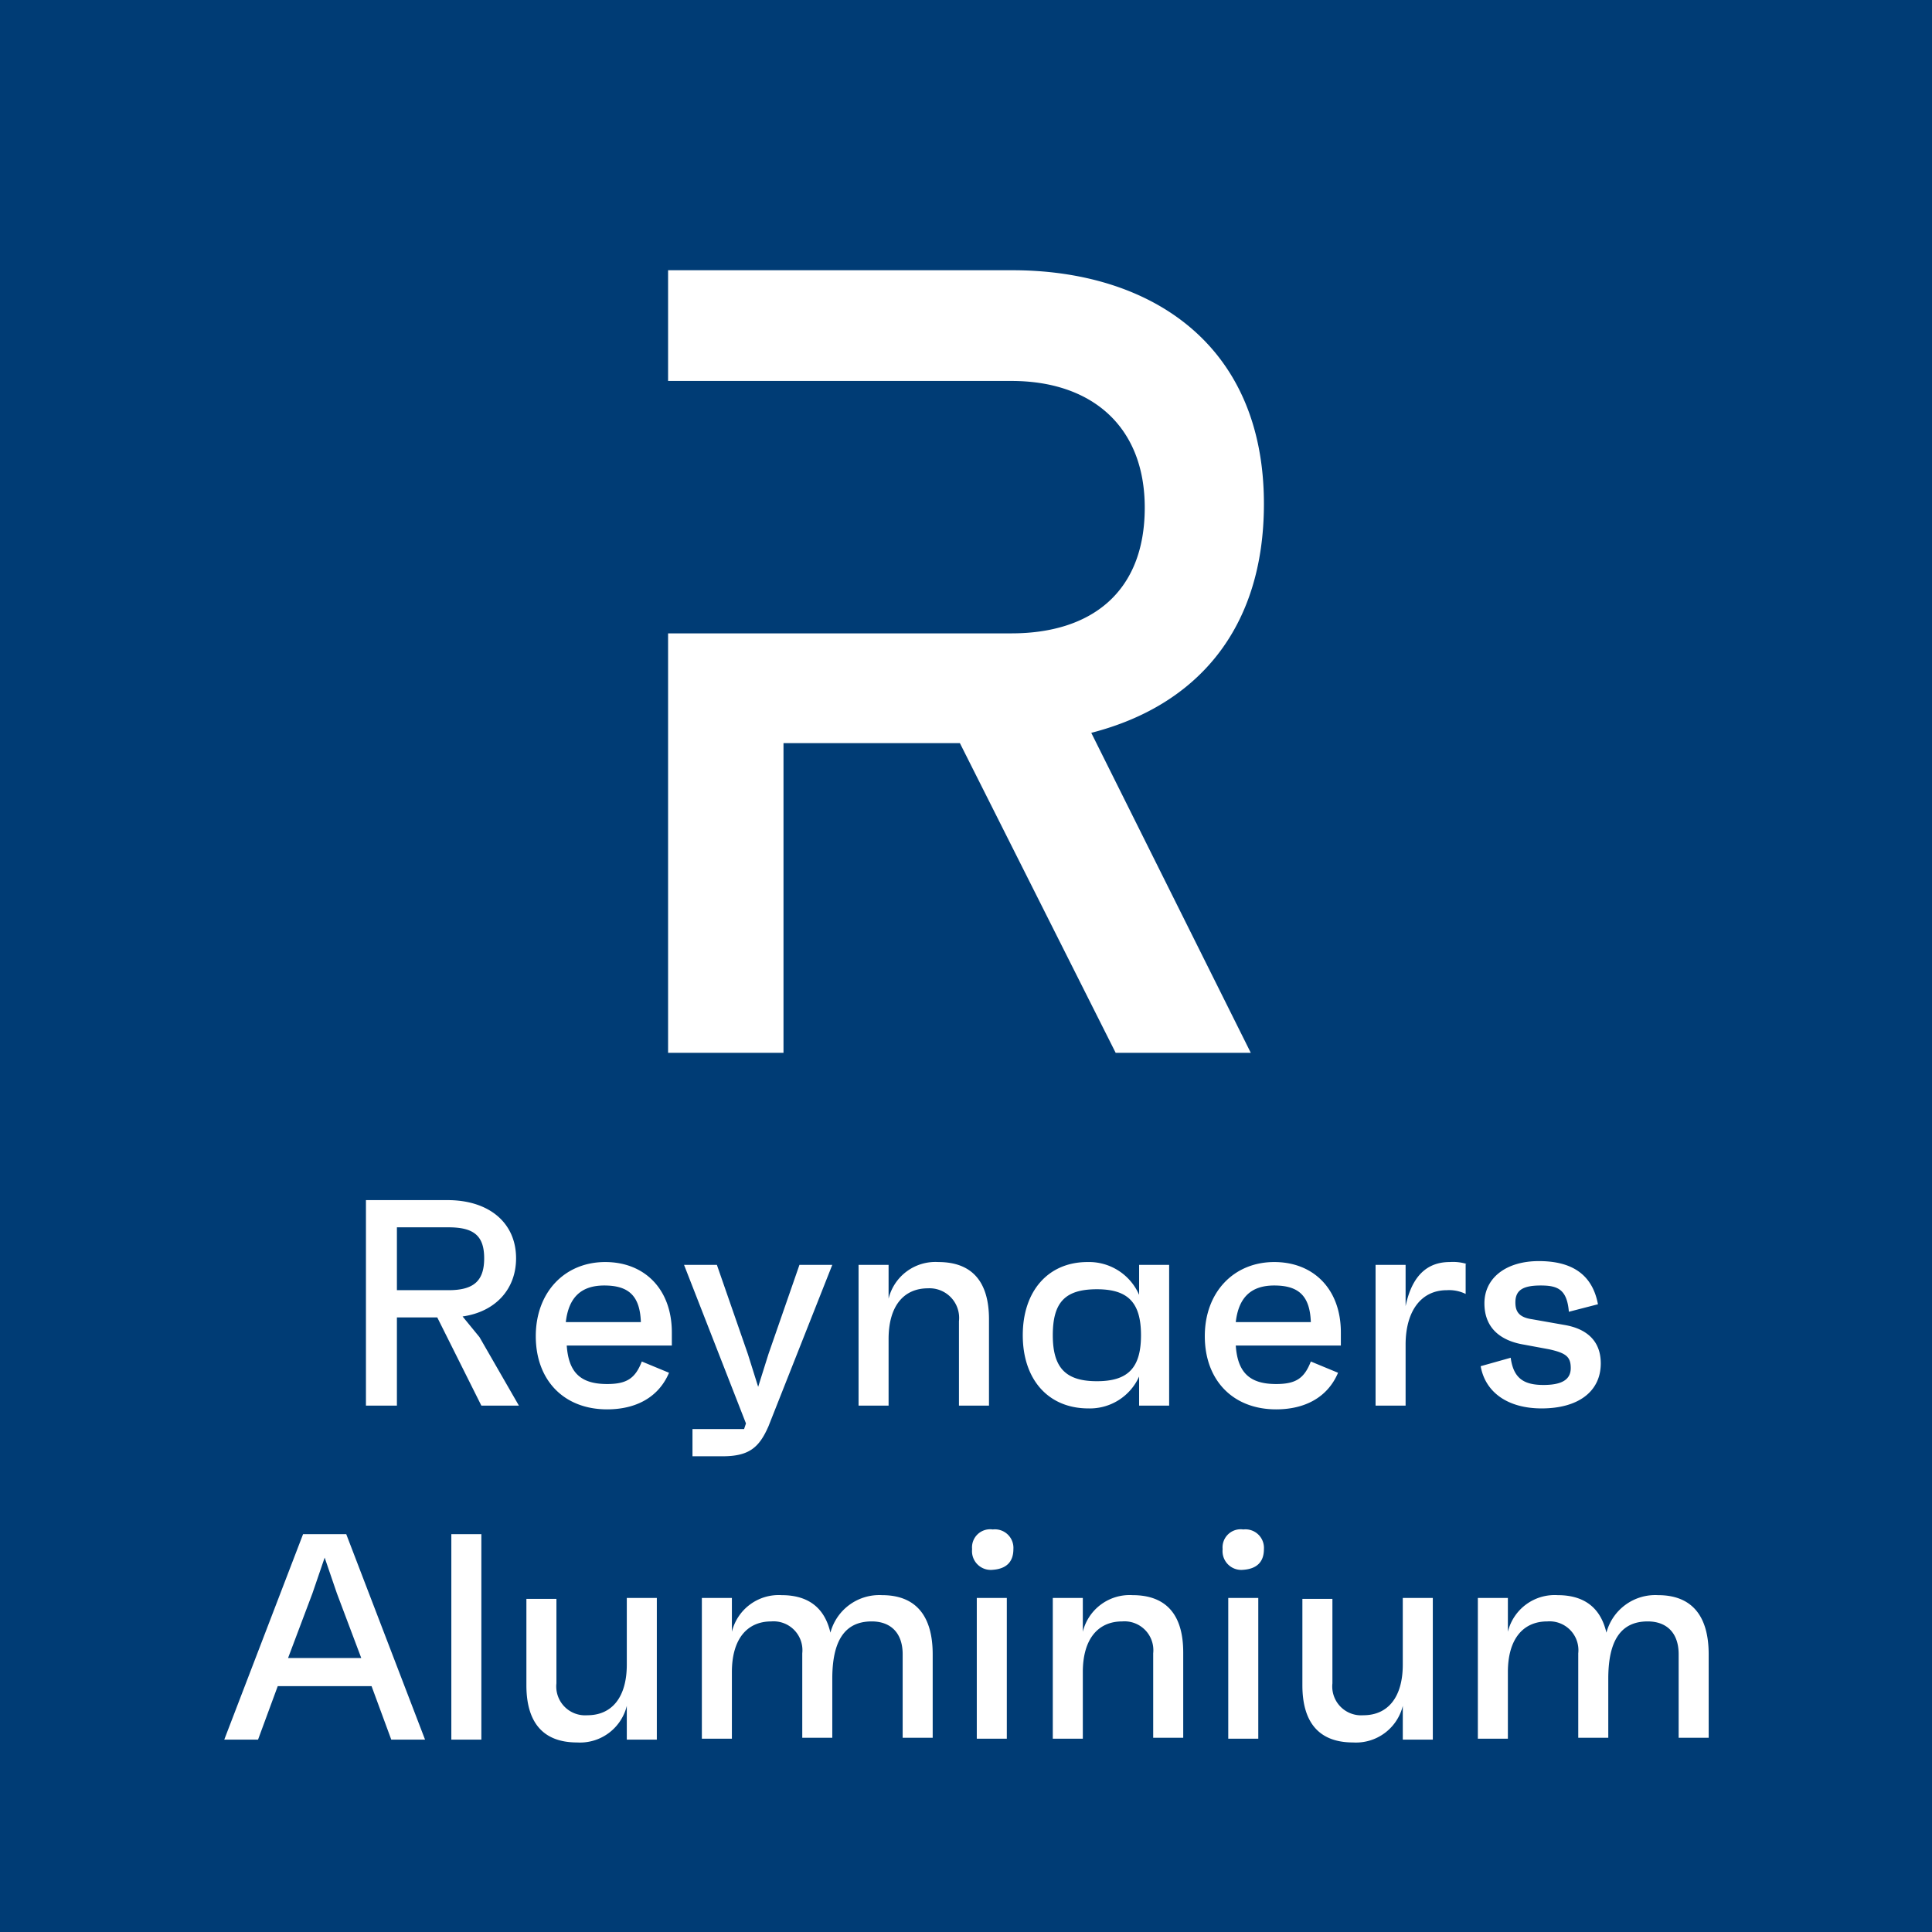 <?xml version="1.0" encoding="UTF-8"?>
<svg xmlns="http://www.w3.org/2000/svg" width="205.9" height="205.9" viewBox="0 0 205.9 205.9">
  <defs>
    <style>.a{fill:#003c75;}.b{fill:#fff;}</style>
  </defs>
  <path class="a" d="M0,0V205.9H205.9V0Z"></path>
  <path class="b" d="M71.6,142c0-4.6-2.9-7.5-7.1-7.5-4.3,0-7.4,3.2-7.4,7.9s3,7.8,7.6,7.8c3.1,0,5.5-1.3,6.6-3.9l-2.9-1.2c-.7,1.8-1.6,2.4-3.7,2.4-2.8,0-4.1-1.2-4.3-4.1H71.6Zm-11.3-1.1c.3-2.6,1.6-3.9,4.1-3.9,2.6,0,3.8,1.1,3.9,3.9Zm61.1-6.1V138a5.822,5.822,0,0,0-5.5-3.5c-4.2,0-6.9,3.1-6.9,7.8s2.7,7.8,7,7.8a5.75,5.75,0,0,0,5.4-3.4v3.1h3.2v-15h-3.2Zm-4.5,12.4c-3.3,0-4.7-1.4-4.7-4.9s1.3-4.9,4.7-4.9c3.3,0,4.7,1.4,4.7,4.9S120.2,147.2,116.9,147.2Zm26-5.2c0-4.6-2.9-7.5-7.1-7.5-4.3,0-7.4,3.2-7.4,7.9s3,7.8,7.6,7.8c3.1,0,5.5-1.3,6.6-3.9l-2.9-1.2c-.7,1.8-1.6,2.4-3.7,2.4-2.8,0-4.1-1.2-4.3-4.1h11.2C142.9,142.7,142.9,142.4,142.9,142Zm-11.2-1.1c.3-2.6,1.6-3.9,4.1-3.9,2.6,0,3.8,1.1,3.9,3.9Zm35.7,4.9c0,1.2-.9,1.8-2.9,1.8-2.1,0-3.2-.7-3.5-2.9l-3.2.9c.5,2.8,2.9,4.5,6.5,4.5,3.9,0,6.3-1.8,6.3-4.8,0-2.4-1.5-3.7-3.9-4.1l-3.4-.6c-1.4-.2-1.8-.8-1.8-1.8,0-1.3.8-1.8,2.7-1.8,1.8,0,2.8.4,3,2.8l3.1-.8c-.6-3.2-2.8-4.6-6.3-4.6s-5.8,1.8-5.8,4.5,1.8,4,4.2,4.4l2.7.5C166.9,144.2,167.4,144.6,167.4,145.8ZM71.2,112.2H83.5v-33h18.8l16.6,33h14.4l-17-34.1c11.3-2.9,18.4-11.1,18.4-24.4,0-17.2-12.3-24.9-26.8-24.9H71.2V40.6h36.6c8.5,0,14.2,4.8,14.2,13.5,0,9.1-5.8,13.4-14.2,13.4H71.2ZM51.3,163.5H48.1v21.9h3.2ZM70,170.3H66.8v7.1c0,3.5-1.6,5.4-4.2,5.4a3.077,3.077,0,0,1-3.3-3.4v-9H56.1v9.2c0,4,1.8,6.1,5.4,6.1a5.135,5.135,0,0,0,5.3-3.9v3.6H70Zm9.5-18.6-.2.6H73.8v2.9H77c2.8,0,3.9-.9,4.9-3.2l6.8-17.2H85.2l-3.3,9.5-1.1,3.5-1.1-3.5-3.3-9.5H72.9l6.6,16.9Zm19.9,24.6c0-4.1-1.8-6.3-5.4-6.3a5.391,5.391,0,0,0-5.5,4c-.6-2.6-2.3-4-5.2-4a5.135,5.135,0,0,0-5.3,3.9v-3.6H74.8v15H78v-7.1c0-3.5,1.6-5.4,4.2-5.4a3.077,3.077,0,0,1,3.3,3.4v9h3.2v-6.3c0-4,1.3-6.1,4.2-6.1,2,0,3.3,1.2,3.3,3.5v8.9h3.2v-8.9Zm2.8-35.5v9h3.2v-9.2c0-4-1.8-6.1-5.4-6.1a5.135,5.135,0,0,0-5.3,3.9v-3.6H91.5v15h3.2v-7.1c0-3.5,1.6-5.4,4.2-5.4A3.156,3.156,0,0,1,102.2,140.8Zm5.1,29.5h-3.2v15h3.2Zm.7-5.2a1.974,1.974,0,0,0-2.2-2.1,1.929,1.929,0,0,0-2.2,2.1,2,2,0,0,0,2.2,2.2C107.2,167.2,108,166.5,108,165.1Zm18.1,11c0-4-1.8-6.1-5.4-6.1a5.135,5.135,0,0,0-5.3,3.9v-3.6h-3.2v15h3.2v-7.1c0-3.5,1.6-5.4,4.2-5.4a3.077,3.077,0,0,1,3.3,3.4v9h3.2v-9.1Zm8-5.8h-3.2v15h3.2Zm.6-5.2a1.974,1.974,0,0,0-2.2-2.1,1.929,1.929,0,0,0-2.2,2.1,2,2,0,0,0,2.2,2.2C133.9,167.2,134.7,166.5,134.7,165.1Zm18,5.2h-3.2v7.1c0,3.5-1.6,5.4-4.2,5.4a3.077,3.077,0,0,1-3.3-3.4v-9h-3.2v9.2c0,4,1.8,6.1,5.4,6.1a5.135,5.135,0,0,0,5.3-3.9v3.6h3.2Zm3.6-35.6a4.966,4.966,0,0,0-1.8-.2c-3,0-4.2,2.3-4.7,4.7v-4.4h-3.2v15h3.2v-6.5c0-3.5,1.6-5.8,4.4-5.8a3.994,3.994,0,0,1,2,.4v-3.2Zm25.8,41.6c0-4.1-1.8-6.3-5.4-6.3a5.391,5.391,0,0,0-5.5,4c-.6-2.6-2.3-4-5.2-4a5.135,5.135,0,0,0-5.3,3.9v-3.6h-3.2v15h3.2v-7.1c0-3.5,1.6-5.4,4.2-5.4a3.077,3.077,0,0,1,3.3,3.4v9h3.2v-6.3c0-4,1.3-6.1,4.2-6.1,2,0,3.3,1.2,3.3,3.5v8.9h3.2ZM36.9,163.5H32.3l-8.4,21.9h3.6l2.1-5.7h10l2.1,5.7h3.6Zm-6.2,13.2,2.6-6.9,1.3-3.8,1.3,3.8,2.6,6.9Zm20.4-34.2-1.8-2.2c3.5-.5,5.7-2.9,5.7-6.2,0-3.8-2.9-6.2-7.3-6.2H39v21.9h3.3v-9.4h4.3l4.7,9.4h4Zm-8.8-5v-6.7h5.5c2.7,0,3.8.9,3.8,3.3s-1.1,3.4-3.8,3.4Z"></path>
</svg>

